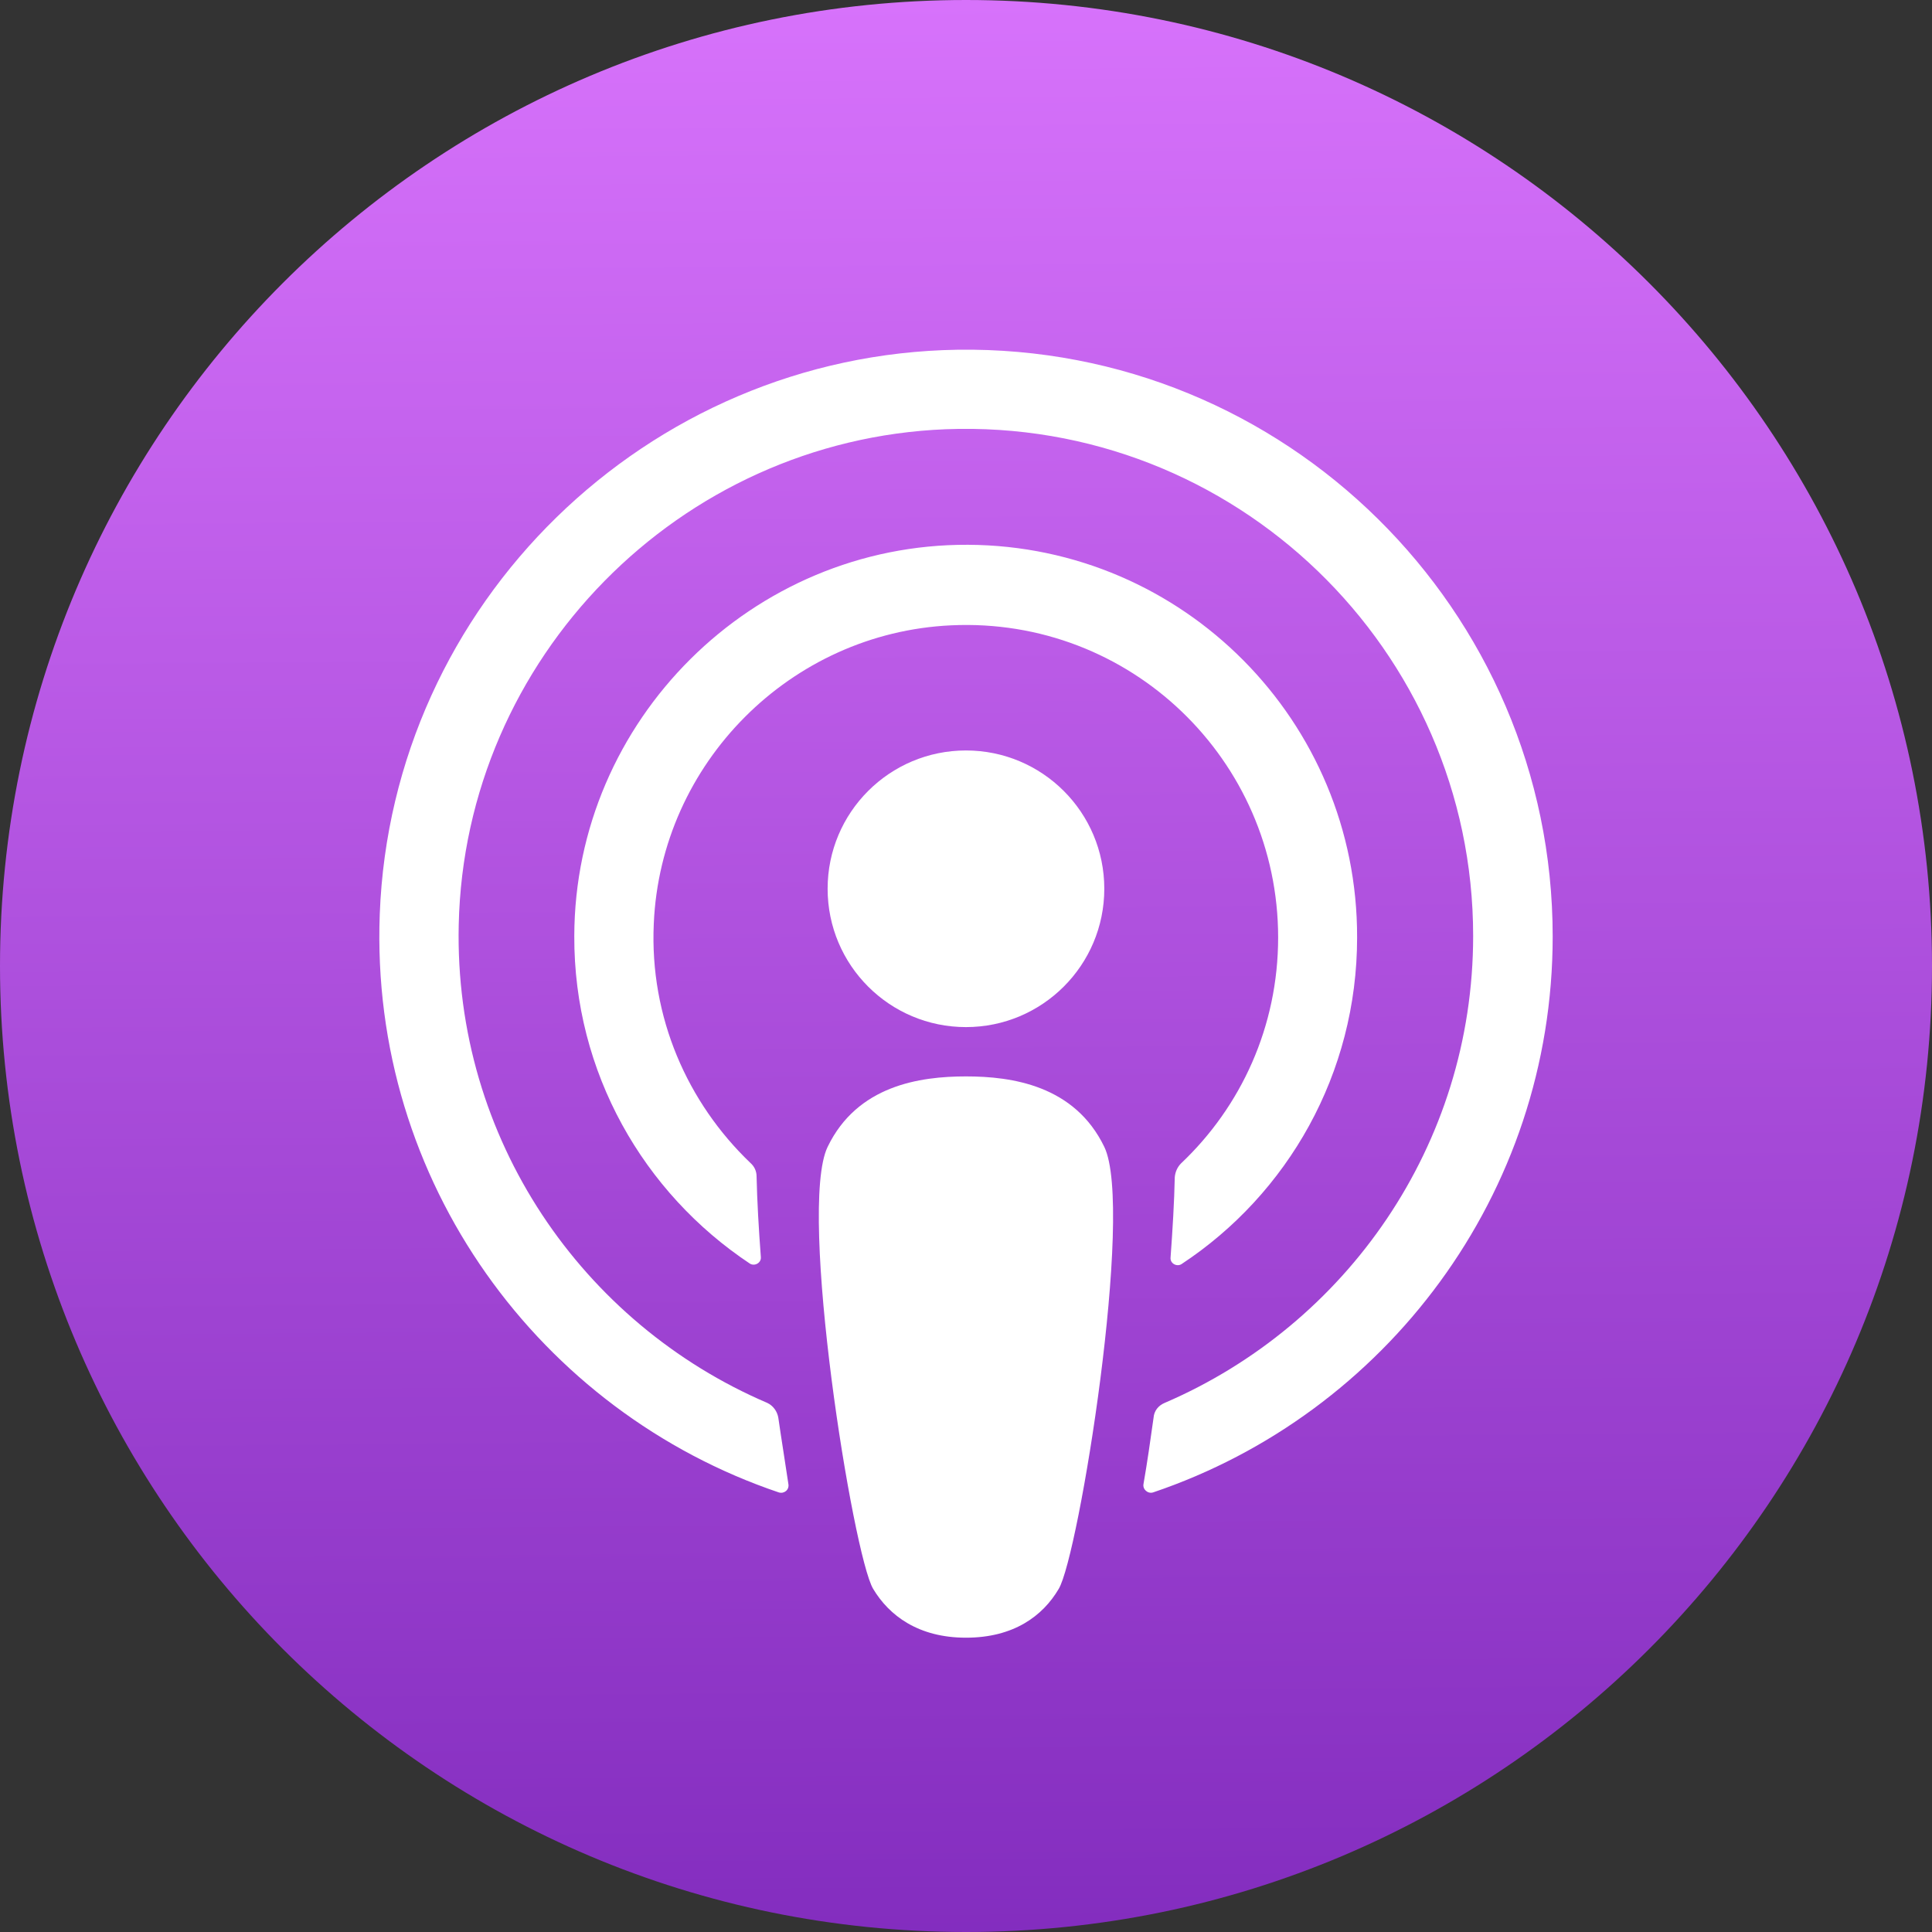 <svg width="48" height="48" viewBox="0 0 48 48" fill="none" xmlns="http://www.w3.org/2000/svg">
<rect x="0" y="0" width="48" height="48" fill="#333333" stroke="none"/>
<path d="M48 24C48 10.745 37.255 0 24 0C10.745 0 0 10.745 0 24C0 37.255 10.745 48 24 48C37.255 48 48 37.255 48 24Z" fill="url(#paint0_linear_1049_5358)"/>
<path d="M23.788 8.689C16.072 8.808 9.725 14.997 9.435 22.713C9.185 29.363 13.425 35.078 19.35 37.079C19.482 37.119 19.614 37.014 19.587 36.869C19.508 36.329 19.416 35.776 19.337 35.223C19.311 35.065 19.206 34.92 19.061 34.854C14.478 32.892 11.278 28.296 11.397 22.976C11.542 16.353 16.875 10.928 23.498 10.664C30.675 10.388 36.6 16.142 36.6 23.253C36.6 28.454 33.44 32.918 28.937 34.854C28.779 34.92 28.673 35.052 28.66 35.223C28.581 35.789 28.502 36.342 28.41 36.869C28.384 37 28.515 37.119 28.647 37.079C34.415 35.131 38.576 29.679 38.576 23.266C38.576 15.155 31.926 8.571 23.788 8.689Z" fill="white"/>
<path d="M24.052 13.535C18.692 13.508 14.281 17.893 14.268 23.253C14.255 26.65 15.993 29.639 18.626 31.391C18.745 31.47 18.916 31.378 18.903 31.233C18.85 30.522 18.811 29.85 18.797 29.231C18.797 29.099 18.745 28.981 18.64 28.889C17.086 27.401 16.137 25.281 16.243 22.95C16.414 18.96 19.64 15.721 23.63 15.536C28.081 15.326 31.755 18.881 31.755 23.292C31.755 25.505 30.833 27.493 29.345 28.902C29.253 28.994 29.2 29.113 29.187 29.244C29.174 29.863 29.134 30.535 29.082 31.246C29.069 31.391 29.24 31.483 29.358 31.404C31.992 29.666 33.717 26.677 33.717 23.292C33.73 17.92 29.398 13.561 24.052 13.535Z" fill="white"/>
<path d="M23.999 25.518C25.897 25.518 27.436 23.98 27.436 22.081C27.436 20.183 25.897 18.645 23.999 18.645C22.101 18.645 20.562 20.183 20.562 22.081C20.562 23.98 22.101 25.518 23.999 25.518ZM27.436 28.494C26.698 26.967 25.144 26.743 23.999 26.743C22.853 26.743 21.299 26.967 20.562 28.494C19.811 30.048 21.194 38.647 21.694 39.476C22.089 40.135 22.814 40.688 23.999 40.688C25.184 40.688 25.908 40.148 26.303 39.476C26.804 38.647 28.186 30.048 27.436 28.494Z" fill="white"/>
<defs>
<linearGradient id="paint0_linear_1049_5358" x1="23.95" y1="48.61" x2="23.544" y2="-2.36304e-06" gradientUnits="userSpaceOnUse">
<stop stop-color="#822CBE"/>
<stop offset="1" stop-color="#D772FB"/>
</linearGradient>
</defs>
</svg>
